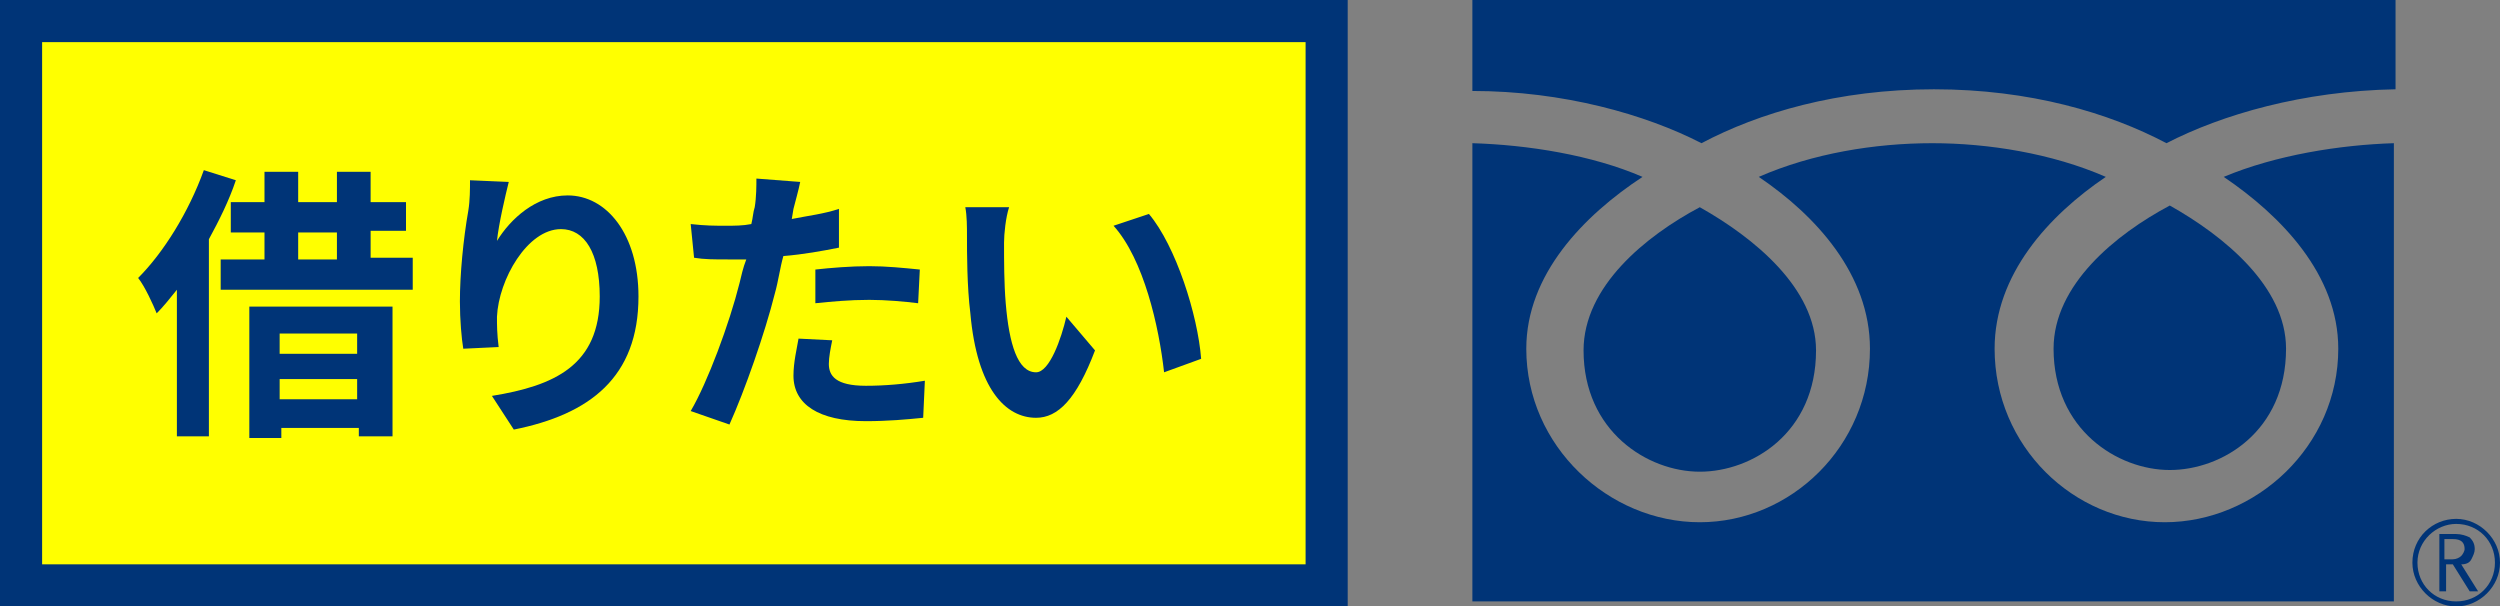 <?xml version="1.0" encoding="utf-8"?>
<!-- Generator: Adobe Illustrator 26.4.1, SVG Export Plug-In . SVG Version: 6.00 Build 0)  -->
<svg version="1.1" id="レイヤー_1" xmlns="http://www.w3.org/2000/svg" xmlns:xlink="http://www.w3.org/1999/xlink" x="0px"
	 y="0px" width="148.4px" height="36px" viewBox="0 0 148.4 36" style="enable-background:new 0 0 148.4 36;" xml:space="preserve">
<rect x="0" y="0" width="148.4" height="36" fill="#808080" stroke="none"/>
<style type="text/css">
	.st0{fill:#003477;}
	.st1{fill:#FFFF00;}
</style>
<g>
	<g>
		<g>
			<path class="st0" d="M101,8.5c3.4-1.8,8.1-3.2,13.8-3.2c5.7,0,10.4,1.4,13.8,3.2c3.3-1.7,8.1-3.1,13.6-3.2V0H87.4v5.4
				C92.8,5.4,97.7,6.8,101,8.5z"/>
			<path class="st0" d="M121.9,20.7c0,4.8,3.8,7.2,6.9,7.2c3.1,0,6.9-2.3,6.9-7.2c0-3.7-3.7-6.7-6.9-8.5
				C125.6,13.9,121.9,16.9,121.9,20.7z"/>
			<path class="st0" d="M94,20.8c0,4.8,3.8,7.2,6.9,7.2c3.1,0,6.9-2.3,6.9-7.2c0-3.7-3.7-6.7-6.9-8.5C97.7,14,94,17,94,20.8z"/>
			<path class="st0" d="M132,10.5c3.4,2.3,6.8,5.8,6.8,10.2c0,5.8-4.9,10.3-10.3,10.3c-5.4,0-10.1-4.5-10.1-10.3
				c0-4.4,3.2-7.9,6.6-10.2c-3.2-1.4-7-2-10.3-2c-3.4,0-7.1,0.6-10.3,2c3.4,2.3,6.6,5.8,6.6,10.2c0,5.8-4.7,10.3-10.1,10.3
				c-5.4,0-10.3-4.5-10.3-10.3c0-4.4,3.4-7.9,6.9-10.2c-3-1.3-6.8-1.9-10.1-2v27.2h54.7V8.5C138.9,8.6,135.1,9.2,132,10.5z"/>
		</g>
		<path class="st0" d="M143.5,33.4c0-1.3,1.1-2.3,2.3-2.3c1.3,0,2.3,1,2.3,2.3c0,1.3-1,2.3-2.3,2.3
			C144.5,35.7,143.5,34.7,143.5,33.4z M143.2,33.4c0,1.4,1.2,2.6,2.6,2.6s2.6-1.2,2.6-2.6c0-1.4-1.2-2.6-2.6-2.6
			C144.4,30.8,143.2,31.9,143.2,33.4"/>
		<path class="st0" d="M145.1,33.2h0.5c0.2,0,0.4-0.1,0.5-0.2c0.1-0.1,0.2-0.3,0.2-0.4c0-0.4-0.2-0.6-0.7-0.6h-0.5L145.1,33.2
			L145.1,33.2z M147.1,35.1h-0.5l-1-1.6h-0.4v1.6h-0.4v-3.4h1c0.3,0,0.6,0.1,0.8,0.2c0.2,0.2,0.3,0.4,0.3,0.7c0,0.2-0.1,0.4-0.2,0.6
			c-0.1,0.2-0.3,0.3-0.6,0.3L147.1,35.1"/>
	</g>
</g>
<g>
	<g>
		<rect x="1.2" y="1.2" class="st1" width="77.5" height="33.5"/>
		<path class="st0" d="M77.5,2.5v31h-5.4H48.4h-7.9h-1h-7.9H7.9H2.5v-31h5.4h23.8h7.9h1h7.9h23.8H77.5 M80,0h-7.9H48.4h-7.9h-1h-7.9
			H7.9H0v36h7.9h23.8h7.9h1h7.9h23.8H80V0L80,0z"/>
	</g>
	<g>
		<g>
			<path class="st0" d="M14,10.7c-0.4,1.2-1,2.4-1.6,3.5v11.7h-1.9v-8.7c-0.4,0.5-0.8,1-1.2,1.4c-0.2-0.5-0.7-1.6-1.1-2.1
				c1.5-1.5,3-3.9,3.9-6.4L14,10.7z M24.5,15.4v1.8H13.1v-1.8h2.6v-1.6h-2V12h2v-1.8h2V12H20v-1.8h2V12h2.1v1.7H22v1.6H24.5z
				 M14.7,18.2h8.6v7.7h-2v-0.5h-4.6V26h-1.9V18.2z M16.6,19.8V21h4.6v-1.2H16.6z M21.2,23.7v-1.2h-4.6v1.2H21.2z M17.7,15.4H20
				v-1.6h-2.3V15.4z"/>
			<path class="st0" d="M30.2,10.8c-0.2,0.8-0.6,2.5-0.7,3.5c0.8-1.3,2.3-2.7,4.2-2.7c2.3,0,4.2,2.3,4.2,6c0,4.8-2.9,7-7.4,7.9
				l-1.3-2c3.7-0.6,6.4-1.8,6.4-5.9c0-2.6-0.9-4-2.3-4c-2,0-3.7,3-3.8,5.2c0,0.5,0,1,0.1,1.8l-2.1,0.1c-0.1-0.6-0.2-1.7-0.2-2.8
				c0-1.6,0.2-3.7,0.5-5.4c0.1-0.6,0.1-1.3,0.1-1.8L30.2,10.8z"/>
			<path class="st0" d="M49.8,14.7c-1,0.2-2.1,0.4-3.3,0.5c-0.2,0.7-0.3,1.5-0.5,2.2c-0.6,2.4-1.8,5.8-2.7,7.8L41,24.4
				c1-1.7,2.3-5.2,2.9-7.6c0.1-0.4,0.2-0.9,0.4-1.4c-0.4,0-0.8,0-1.1,0c-0.8,0-1.4,0-2-0.1L41,13.3c0.9,0.1,1.4,0.1,2.1,0.1
				c0.5,0,1,0,1.5-0.1c0.1-0.4,0.1-0.7,0.2-1c0.1-0.6,0.1-1.3,0.1-1.7l2.6,0.2c-0.1,0.5-0.3,1.2-0.4,1.6l-0.1,0.6
				c1-0.2,1.9-0.3,2.8-0.6V14.7z M49.4,20.2c-0.1,0.5-0.2,1-0.2,1.4c0,0.7,0.4,1.3,2.2,1.3c1.1,0,2.3-0.1,3.5-0.3l-0.1,2.2
				c-1,0.1-2.1,0.2-3.4,0.2c-2.8,0-4.3-1-4.3-2.7c0-0.8,0.2-1.6,0.3-2.2L49.4,20.2z M48.4,16c0.9-0.1,2.1-0.2,3.2-0.2
				c1,0,2,0.1,3,0.2l-0.1,2c-0.8-0.1-1.9-0.2-2.9-0.2c-1.2,0-2.2,0.1-3.2,0.2V16z"/>
			<path class="st0" d="M59.6,14.4c0,1.1,0,2.4,0.1,3.6c0.2,2.4,0.7,4.1,1.8,4.1c0.8,0,1.5-2,1.8-3.3l1.7,2c-1.1,2.9-2.2,4-3.5,4
				c-1.8,0-3.5-1.7-3.9-6.2C57.4,17,57.4,15,57.4,14c0-0.5,0-1.2-0.1-1.7l2.6,0C59.7,12.9,59.6,13.9,59.6,14.4z M71.3,21.3l-2.2,0.8
				c-0.3-2.7-1.2-6.7-3-8.7l2.1-0.7C69.8,14.6,71.1,18.7,71.3,21.3z"/>
		</g>
	</g>
</g>
<g>
</g>
<g>
</g>
<g>
</g>
<g>
</g>
<g>
</g>
<g>
</g>
<g>
</g>
<g>
</g>
<g>
</g>
<g>
</g>
<g>
</g>
<g>
</g>
<g>
</g>
<g>
</g>
<g>
</g>
</svg>

